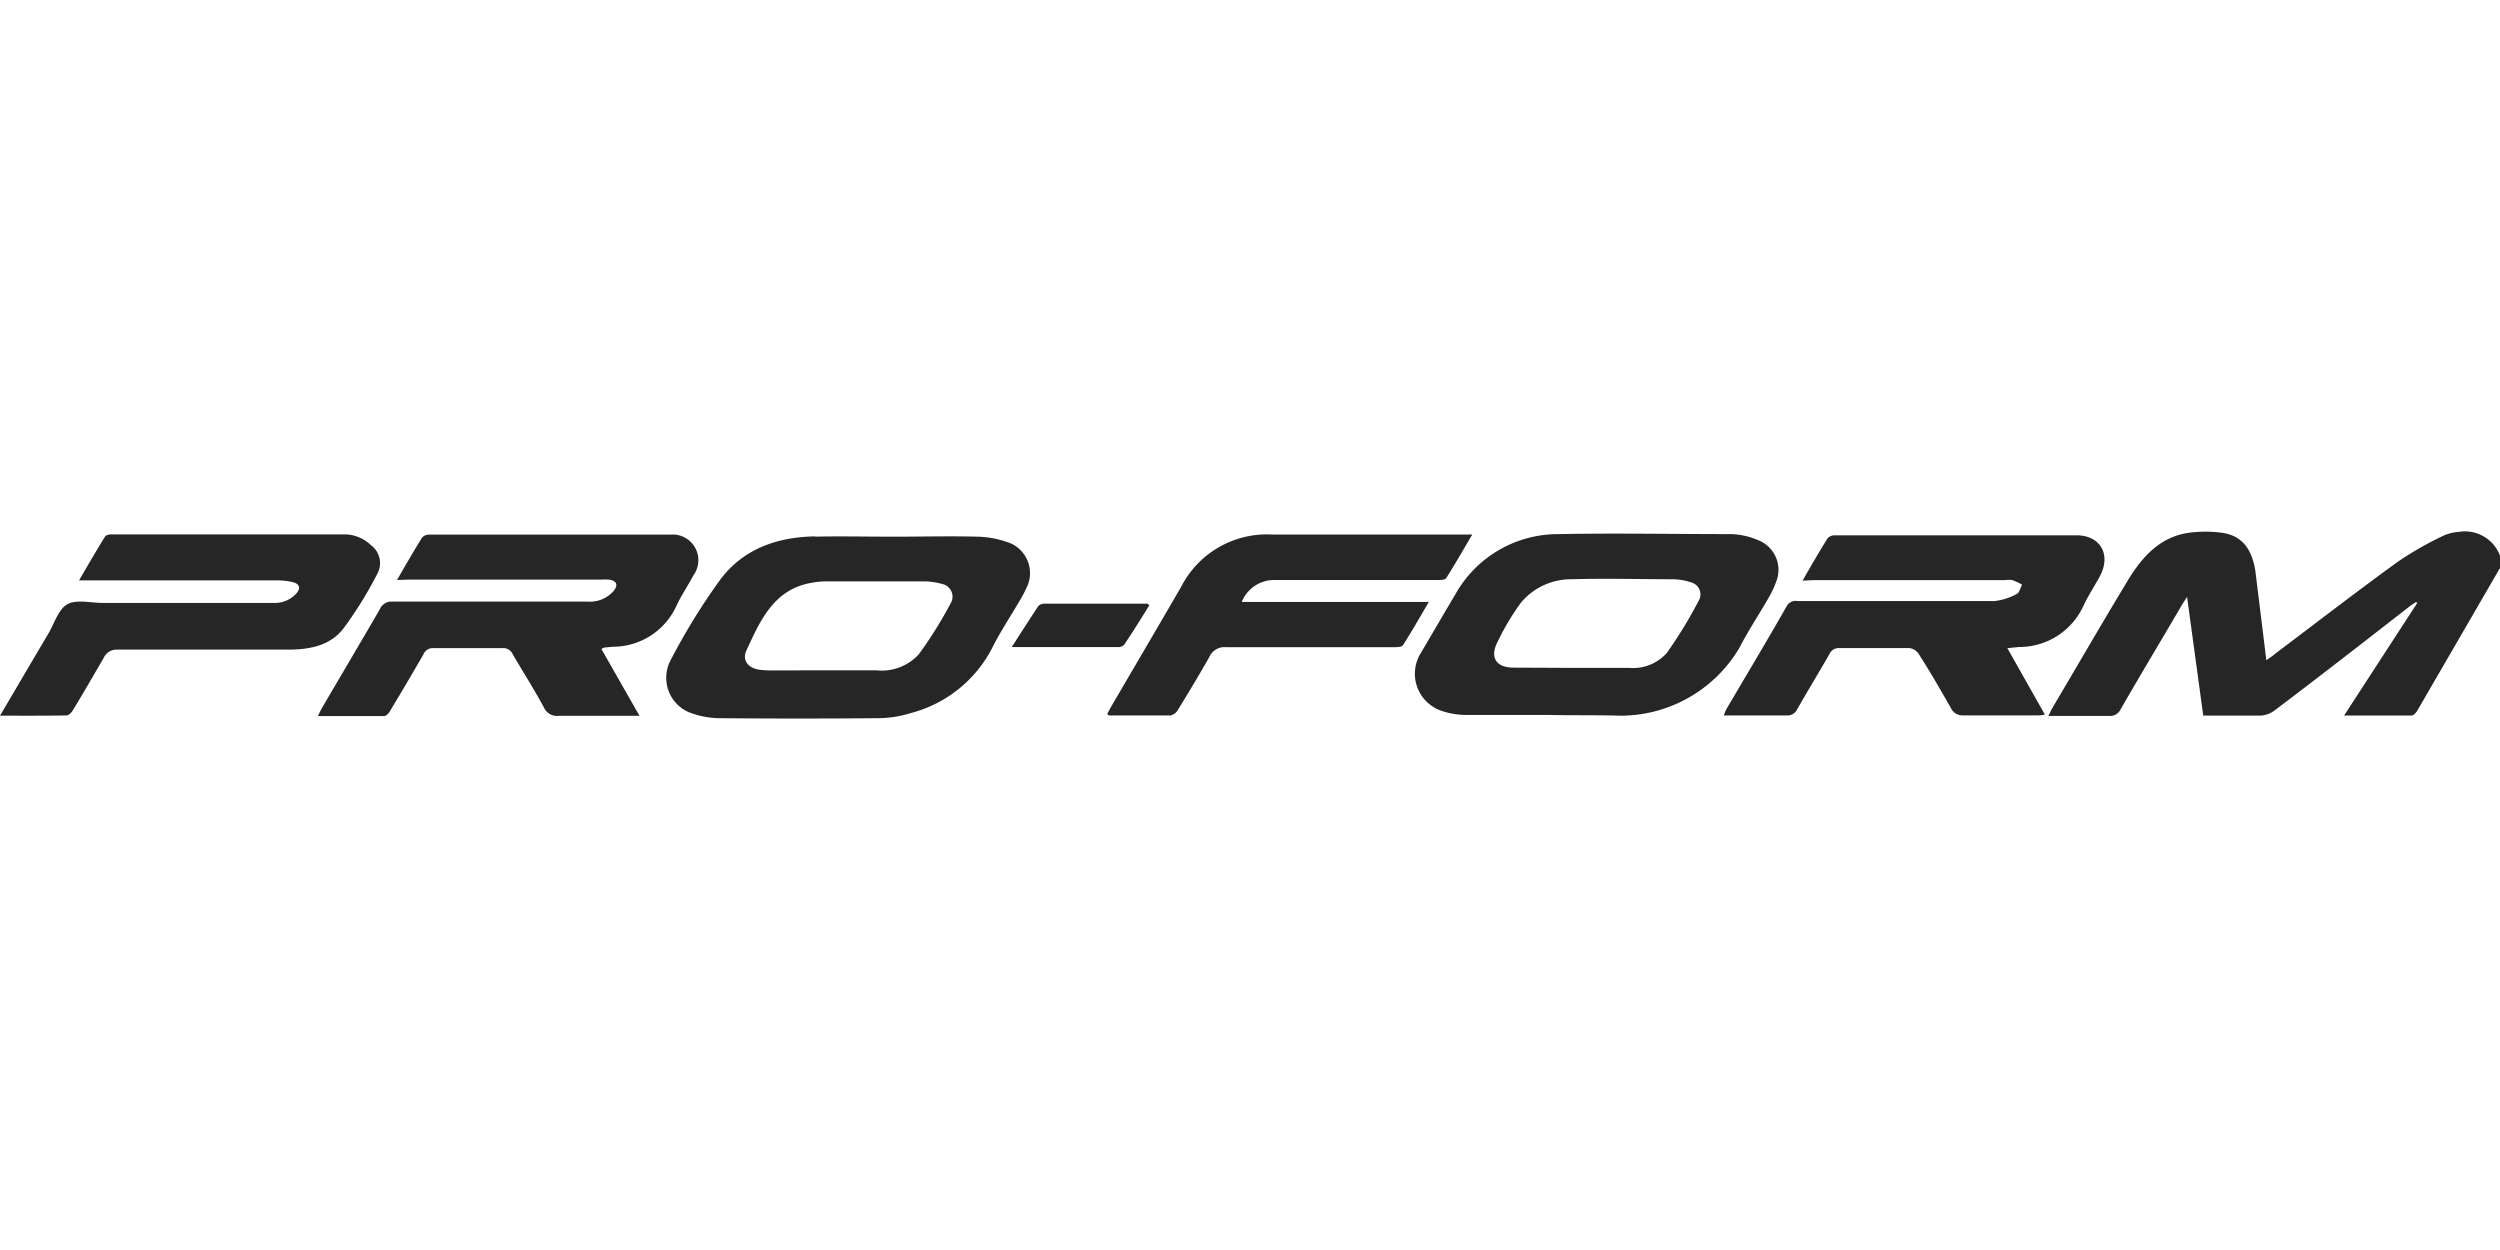 <svg xmlns="http://www.w3.org/2000/svg" viewBox="0 0 400 200"><path d="M400,90.88l-13.28,22.9c-.19.32-.6.71-.9.71H375.05l11.7-18-.16-.18c-.39.26-.79.52-1.16.8-7.18,5.58-14.34,11.16-21.56,16.61a4.09,4.09,0,0,1-2.23.78h-9.12l-2.59-19c-.4.63-.65,1-.87,1.37-3.26,5.58-6.53,11-9.75,16.6a1.86,1.86,0,0,1-1.86,1.08h-9.71c.3-.58.46-1,.65-1.29,4-6.77,7.93-13.56,12-20.29,2.35-3.89,5.25-7.17,10.07-7.76a20.45,20.45,0,0,1,4.82,0c3.31.39,5,2.45,5.58,6.16.57,4.66,1.15,9.3,1.75,14.26.54-.37,1-.66,1.37-1,6.55-4.93,13-9.92,19.67-14.75a54.43,54.43,0,0,1,6.94-4,7.24,7.24,0,0,1,2.81-.78A6,6,0,0,1,400,88.91ZM65.3,92.74H96.11a10.59,10.59,0,0,1,1.38,0c1.21.21,1.47.89.65,1.86a5,5,0,0,1-4,1.66H62.79a2,2,0,0,0-2,1.19c-3.07,5.3-6.21,10.58-9.3,15.87-.2.33-.35.71-.63,1.25H61.47c.35,0,.82-.53,1-.92,1.78-2.94,3.52-5.9,5.25-8.89a1.62,1.62,0,0,1,1.64-1.06h11a1.63,1.63,0,0,1,1.65.93c1.66,2.87,3.41,5.58,5,8.54a2.31,2.31,0,0,0,2.41,1.36h12.9l-6.09-10.68a2,2,0,0,1,.45-.24l1.38-.13a11.17,11.17,0,0,0,10.17-6.55c.78-1.68,1.86-3.24,2.72-4.88a4.11,4.11,0,0,0-3.72-6.51H68.67a1.52,1.52,0,0,0-1.15.49c-1.34,2.15-2.61,4.37-4,6.77Zm224.93.08h30.66a3.38,3.38,0,0,1,1.1,0,12,12,0,0,1,1.54.72c-.27.5-.42,1.29-.85,1.49a9.33,9.33,0,0,1-3.59,1.14h-31.5a1.6,1.6,0,0,0-1.71.81c-3.18,5.59-6.44,11-9.66,16.49a8.74,8.74,0,0,0-.41,1h10a1.74,1.74,0,0,0,1.75-1c1.67-2.94,3.44-5.84,5.13-8.78a1.63,1.63,0,0,1,1.6-1h11.16a2.08,2.08,0,0,1,1.49.86c1.86,2.88,3.52,5.8,5.21,8.74a2,2,0,0,0,1.86,1.17h11.89a4.81,4.81,0,0,0,1.28-.13l-6-10.62,1.86-.19A11.28,11.28,0,0,0,333.32,97c.76-1.64,1.77-3.17,2.64-4.77,1.86-3.4.17-6.58-3.72-6.58H293.56a1.53,1.53,0,0,0-1.15.48c-1.34,2.16-2.62,4.35-4,6.77Zm-159.83-7c-6.08.11-11.55,2-15.27,7.07a102.47,102.47,0,0,0-7.93,12.93,6,6,0,0,0,2.73,8,4.94,4.94,0,0,0,.8.32,13.55,13.55,0,0,0,4.32.77q12.78.11,25.55,0a17.86,17.86,0,0,0,5.13-.82,20.45,20.45,0,0,0,13-10.38c1.31-2.63,2.94-5.06,4.41-7.59a16.27,16.27,0,0,0,1-1.86,5.24,5.24,0,0,0-2-7.11,5.61,5.61,0,0,0-1.08-.45,15.24,15.24,0,0,0-4.58-.83c-4.41-.12-8.84,0-13.27,0S134.68,85.78,130.4,85.86Zm-7.11,21.45a12.92,12.92,0,0,1-1.86-.13c-1.73-.26-2.73-1.51-2-3.07,2.22-4.82,4.4-9.82,10.48-10.83a12.64,12.64,0,0,1,2.21-.22h15.59a10.86,10.86,0,0,1,3,.41,2.07,2.07,0,0,1,1.66,2.4,2,2,0,0,1-.25.67,66.57,66.57,0,0,1-5.11,8.18,8,8,0,0,1-6.76,2.57h-8.69Zm136.28,7.24a22.13,22.13,0,0,0,18.68-10.76c1.43-2.77,3.15-5.37,4.71-8.07a15.57,15.57,0,0,0,1.19-2.51,5.09,5.09,0,0,0-2.67-6.67l-.27-.11a11.76,11.76,0,0,0-4.13-.93c-9.3,0-18.61-.18-27.78,0A18.82,18.82,0,0,0,232.91,95c-1.86,3.13-3.72,6.33-5.58,9.49a6.25,6.25,0,0,0,2,8.62,6.16,6.16,0,0,0,1.21.59,12.42,12.42,0,0,0,3.91.69h13.26c4,.09,7.93,0,11.89.13Zm-17.39-7.69c-2.85,0-3.87-1.67-2.53-4.2a39.2,39.2,0,0,1,3.72-6.22,10.47,10.47,0,0,1,8.18-3.72c5.38-.16,10.78,0,16.15,0a9.4,9.4,0,0,1,2.83.49,2,2,0,0,1,1.5,2.35,2.18,2.18,0,0,1-.22.55,70.73,70.73,0,0,1-5.13,8.41,7.19,7.19,0,0,1-6,2.38H251.4ZM10.64,114.47c.37,0,.84-.5,1.06-.89,1.66-2.74,3.3-5.58,4.88-8.3a2.28,2.28,0,0,1,2.27-1.34H46.07c3.4,0,6.71-.59,8.87-3.37a62.26,62.26,0,0,0,5.58-9.06,3.56,3.56,0,0,0-1.17-4.28,6.11,6.11,0,0,0-4.26-1.73H17.88c-.37,0-.93.1-1.08.36-1.38,2.23-2.7,4.5-4.15,7H44.28a10.77,10.77,0,0,1,2.59.29c1.09.28,1.28,1,.5,1.86a4.67,4.67,0,0,1-3.61,1.46H16.41c-1.86,0-4.24-.62-5.69.24S8.61,100,7.61,101.6C5.12,105.78,2.66,110,0,114.51,3.72,114.51,7.2,114.53,10.64,114.47Zm166.85,0h9.8a1.83,1.83,0,0,0,1.19-.91c1.7-2.77,3.39-5.58,5-8.41a2.65,2.65,0,0,1,2.7-1.6h26.79c.52,0,1.3,0,1.51-.33,1.39-2.16,2.66-4.41,4.13-6.91H198.68a5.59,5.59,0,0,1,5.13-3.51h26.26c.46,0,1.17,0,1.35-.34,1.4-2.21,2.7-4.5,4.15-6.94H203.46A15.42,15.42,0,0,0,189,93.86c-3.72,6.42-7.44,12.74-11.16,19.11-.24.42-.46.85-.69,1.28C177.34,114.38,177.41,114.47,177.49,114.47Zm6-17.88H167.07a1.34,1.34,0,0,0-.95.39c-1.39,2.11-2.75,4.23-4.24,6.55H179a1.24,1.24,0,0,0,.91-.44c1.36-2,2.66-4.12,4-6.27-.26-.17-.34-.25-.41-.25Z" fill="#262626"/></svg>